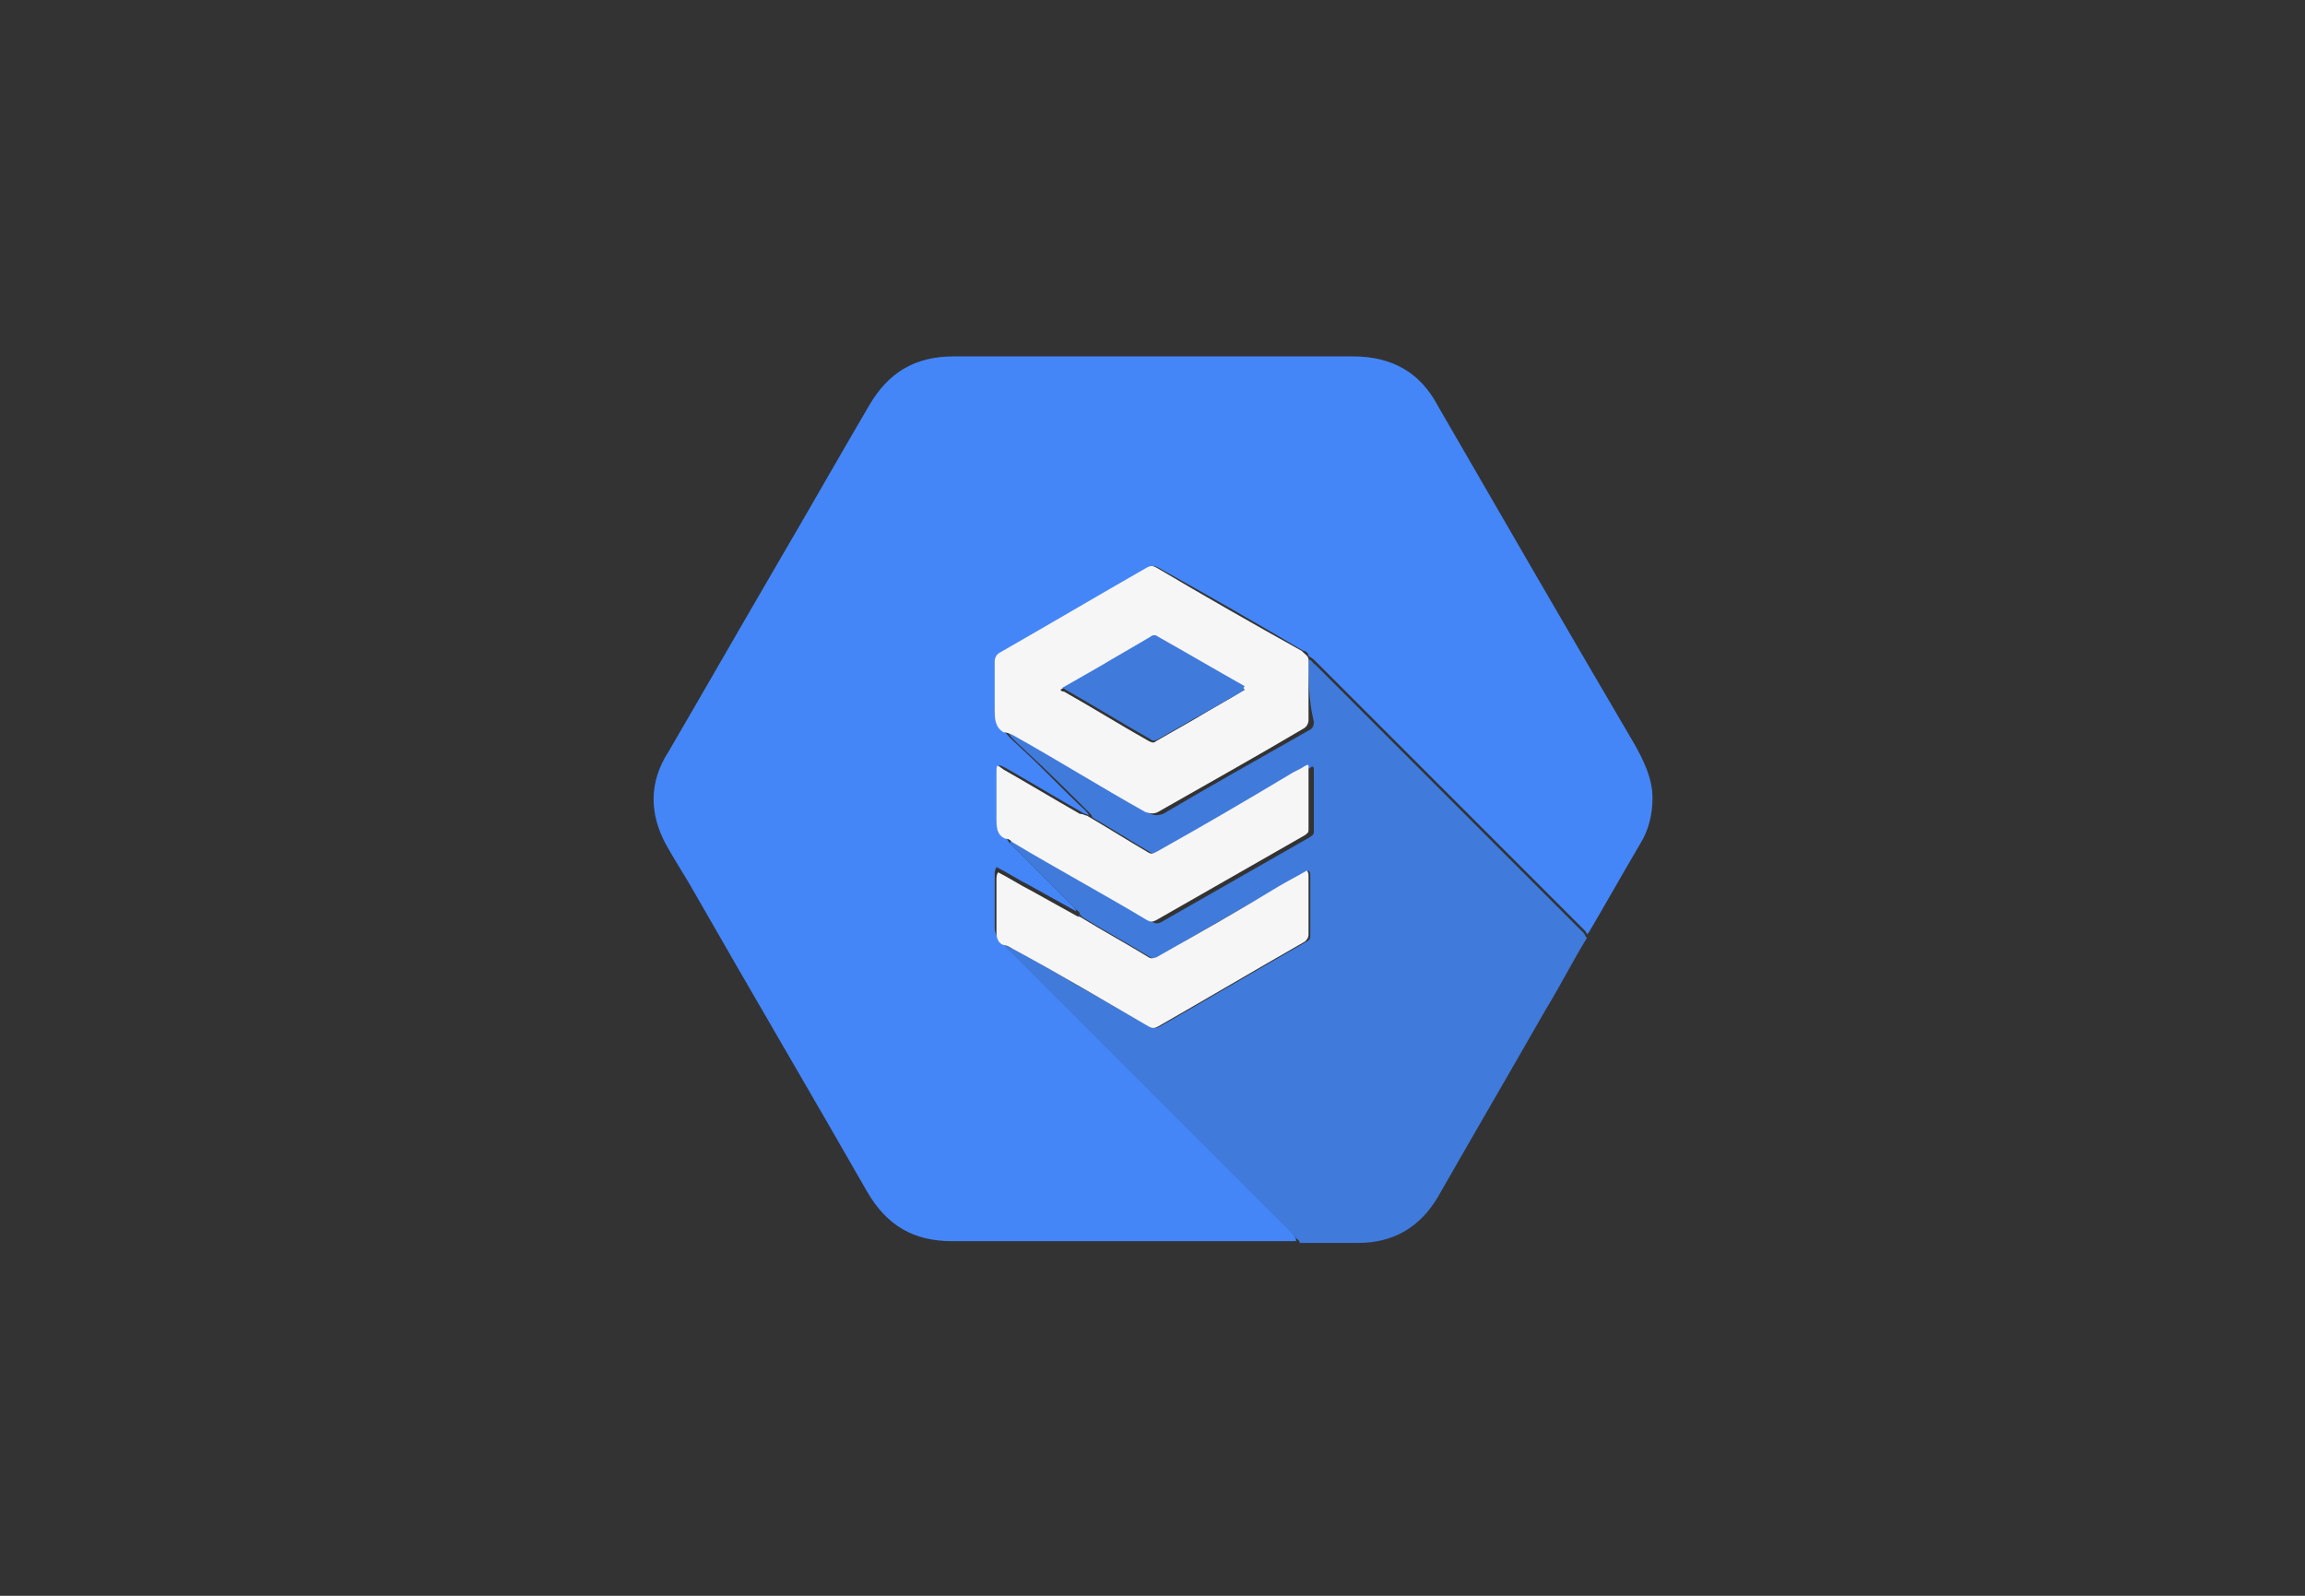 <svg xmlns="http://www.w3.org/2000/svg" xmlns:xlink="http://www.w3.org/1999/xlink" id="Layer_1" x="0px" y="0px" viewBox="0 0 130 90" style="enable-background:new 0 0 130 90;" xml:space="preserve"><rect x="0" y="0" width="130" height="90" fill="#333333" stroke="none"/><style type="text/css">	.st0{fill:#4486F7;}	.st1{fill:#407ADB;}	.st2{fill:#F6F6F6;}</style><g>	<path class="st0" d="M73.1,70c-0.1,0-0.3,0-0.4,0c-6.3,0-12.6,0-19,0c-2.2,0-3.7-0.9-4.8-2.8c-3.2-5.6-6.5-11.2-9.7-16.8  c-0.5-0.9-1.1-1.8-1.6-2.7c-1-1.8-1-3.6,0.1-5.3c2.1-3.6,4.1-7.1,6.2-10.7c1.7-2.9,3.4-5.9,5.1-8.8c1.1-1.9,2.6-2.8,4.8-2.8  c7.5,0,15,0,22.5,0c2.2,0,3.8,0.9,4.8,2.8c3.7,6.4,7.4,12.8,11.1,19.1c0.5,0.9,1,1.9,1,3c0,0.9-0.2,1.8-0.7,2.6  c-1,1.7-1.9,3.3-2.9,5c0,0-0.1,0.1-0.1,0.1c0-0.1-0.1-0.2-0.2-0.3c-0.9-0.9-1.8-1.8-2.7-2.7c-0.6-0.6-1.2-1.2-1.8-1.8  c-3.5-3.5-7.1-7.1-10.6-10.6c-0.1-0.1-0.2-0.2-0.4-0.3c0-0.2-0.2-0.3-0.3-0.3c-2.7-1.6-5.5-3.2-8.2-4.7c-0.2-0.1-0.3-0.1-0.5,0  c-2.8,1.6-5.5,3.2-8.3,4.8c-0.2,0.1-0.3,0.3-0.3,0.5c0,0.9,0,1.8,0,2.7c0,0.5,0,1,0.5,1.3c0.3,0.4,0.7,0.7,1,1  c1.2,1.1,2.3,2.3,3.5,3.4c0.1,0.1,0.2,0.2,0.2,0.3c-0.1-0.1-0.3-0.1-0.4-0.2c-1.4-0.8-2.9-1.7-4.3-2.5c-0.4-0.2-0.4-0.2-0.4,0.2  c0,0.9,0,1.8,0,2.6c0,0.5,0,0.9,0.5,1.1c0,0,0,0,0,0c0,0.2,0.1,0.3,0.2,0.4c1.2,1.2,2.4,2.4,3.5,3.5c0.1,0.1,0.2,0.2,0.2,0.3  c-0.9-0.5-1.8-1-2.7-1.5c-0.6-0.3-1.2-0.7-1.8-1c-0.1,0.2-0.1,0.3-0.1,0.4c0,1,0,2,0,3c0,0.3,0.1,0.6,0.4,0.7  c0,0.2,0.2,0.3,0.3,0.4c5.3,5.3,10.6,10.6,16,16C73,69.7,73.1,69.8,73.1,70z"></path>	<path class="st1" d="M73.8,37.2c0.2,0,0.2,0.2,0.4,0.3c3.5,3.5,7.1,7.1,10.6,10.6c0.6,0.6,1.2,1.2,1.8,1.8c0.9,0.9,1.8,1.8,2.7,2.7  c0.1,0.1,0.1,0.2,0.2,0.3c-0.8,1.3-1.5,2.7-2.3,4c-2,3.5-4.1,7.1-6.1,10.6c-1,1.7-2.5,2.6-4.5,2.6c-1.1,0-2.2,0-3.3,0  c0-0.2-0.2-0.2-0.3-0.4c-5.3-5.3-10.6-10.6-16-16c-0.1-0.1-0.3-0.2-0.3-0.4c0.2,0.1,0.3,0.2,0.5,0.2c2.6,1.5,5.1,3,7.7,4.4  c0.2,0.1,0.3,0.1,0.5,0c2.8-1.6,5.5-3.2,8.3-4.8c0.2-0.1,0.2-0.2,0.2-0.4c0-1.1,0-2.2,0-3.3c0-0.1,0-0.2-0.1-0.3  c-0.5,0.3-1,0.6-1.6,0.9c-2.3,1.3-4.6,2.6-6.9,4c-0.1,0.1-0.2,0.1-0.4,0c-1.3-0.8-2.6-1.5-3.9-2.3c0-0.1-0.1-0.1-0.1-0.1l0,0  c0-0.2-0.1-0.2-0.2-0.3c-1.2-1.2-2.4-2.4-3.5-3.5c-0.1-0.1-0.3-0.2-0.2-0.4c0.2,0,0.3,0.1,0.4,0.2c2.5,1.5,5.1,2.9,7.6,4.4  c0.2,0.1,0.3,0.1,0.5,0c2.8-1.6,5.6-3.2,8.4-4.8c0.1-0.1,0.2-0.1,0.2-0.3c0-1.2,0-2.3,0-3.5c0-0.2-0.1-0.2-0.2-0.1  c-0.3,0.2-0.6,0.3-0.9,0.5c-2.5,1.4-4.9,2.8-7.4,4.3c-0.1,0.1-0.3,0.2-0.5,0.1c-1.2-0.7-2.3-1.4-3.5-2.1c0-0.1-0.1-0.2-0.2-0.3  c-1.1-1.1-2.3-2.3-3.5-3.4c-0.3-0.3-0.7-0.6-1-1c0.2,0,0.4,0.1,0.6,0.2c2.5,1.4,4.9,2.9,7.4,4.3c0.2,0.1,0.4,0.1,0.7,0  c2.7-1.6,5.4-3.1,8.2-4.7c0.2-0.1,0.3-0.2,0.3-0.5C73.8,39.5,73.8,38.3,73.8,37.2z"></path>	<path class="st2" d="M73.8,37.2c0,1.1,0,2.3,0,3.4c0,0.2-0.1,0.4-0.3,0.5c-2.7,1.6-5.4,3.1-8.2,4.7c-0.2,0.1-0.4,0.1-0.7,0  c-2.5-1.4-4.9-2.9-7.4-4.3c-0.2-0.1-0.4-0.2-0.6-0.2c-0.5-0.3-0.5-0.8-0.5-1.3c0-0.9,0-1.8,0-2.7c0-0.2,0.1-0.4,0.3-0.5  c2.8-1.6,5.5-3.2,8.3-4.8c0.2-0.1,0.3-0.1,0.5,0c2.7,1.6,5.5,3.2,8.2,4.7C73.6,36.9,73.8,37,73.8,37.2z M70.2,38.9  c-0.1-0.1-0.1-0.1-0.1-0.1c-1.6-0.9-3.3-1.9-4.9-2.8c-0.2-0.1-0.3-0.1-0.4,0c-1,0.6-1.9,1.1-2.9,1.7c-0.7,0.4-1.4,0.8-2.1,1.2  c0.1,0.1,0.1,0.1,0.2,0.1c1.6,0.9,3.2,1.9,4.8,2.8c0.2,0.1,0.3,0.1,0.4,0c0.7-0.4,1.4-0.8,2.1-1.2C68.3,40,69.2,39.5,70.2,38.9z"></path>	<path class="st2" d="M60.9,51.7c1.3,0.8,2.6,1.5,3.9,2.3c0.2,0.1,0.3,0,0.4,0c2.3-1.3,4.6-2.6,6.9-4c0.5-0.3,1.1-0.6,1.6-0.9  c0.1,0.1,0.1,0.2,0.1,0.3c0,1.1,0,2.2,0,3.3c0,0.2-0.1,0.3-0.2,0.4c-2.8,1.6-5.5,3.2-8.3,4.8c-0.2,0.1-0.3,0.1-0.5,0  c-2.6-1.5-5.1-3-7.7-4.4c-0.2-0.1-0.3-0.2-0.5-0.2c-0.3-0.1-0.4-0.4-0.4-0.7c0-1,0-2,0-3c0-0.1,0-0.3,0.1-0.4  c0.6,0.3,1.2,0.7,1.8,1c0.9,0.5,1.8,1,2.7,1.5c0,0,0,0,0,0C60.8,51.7,60.8,51.7,60.9,51.7z"></path>	<path class="st2" d="M61.3,46c1.2,0.7,2.3,1.4,3.5,2.1c0.2,0.1,0.3,0,0.5-0.1c2.5-1.4,4.9-2.8,7.4-4.3c0.3-0.2,0.6-0.3,0.9-0.5  c0.2-0.1,0.2-0.1,0.2,0.1c0,1.2,0,2.3,0,3.5c0,0.2-0.1,0.2-0.2,0.3c-2.8,1.6-5.6,3.2-8.4,4.8c-0.2,0.1-0.3,0.1-0.5,0  c-2.5-1.5-5.1-2.9-7.6-4.4c-0.1-0.1-0.2-0.2-0.4-0.2c0,0,0,0,0,0c-0.5-0.2-0.5-0.7-0.5-1.1c0-0.9,0-1.8,0-2.6c0-0.5,0-0.5,0.4-0.2  c1.4,0.8,2.9,1.7,4.3,2.5C61.1,45.9,61.2,46,61.3,46z"></path>	<path class="st0" d="M60.9,51.7c0,0-0.1-0.1-0.1-0.1C60.8,51.7,60.9,51.7,60.9,51.7z"></path>	<path class="st1" d="M70.2,38.9c-1,0.6-1.9,1.1-2.8,1.6c-0.7,0.4-1.4,0.8-2.1,1.2c-0.2,0.1-0.3,0.1-0.4,0c-1.6-0.9-3.2-1.9-4.8-2.8  c0,0-0.1-0.1-0.2-0.1c0.7-0.4,1.4-0.8,2.1-1.2c1-0.6,1.9-1.1,2.9-1.7c0.1-0.1,0.3-0.1,0.4,0c1.6,0.9,3.3,1.9,4.9,2.8  C70.1,38.8,70.1,38.9,70.2,38.9z"></path></g></svg>
